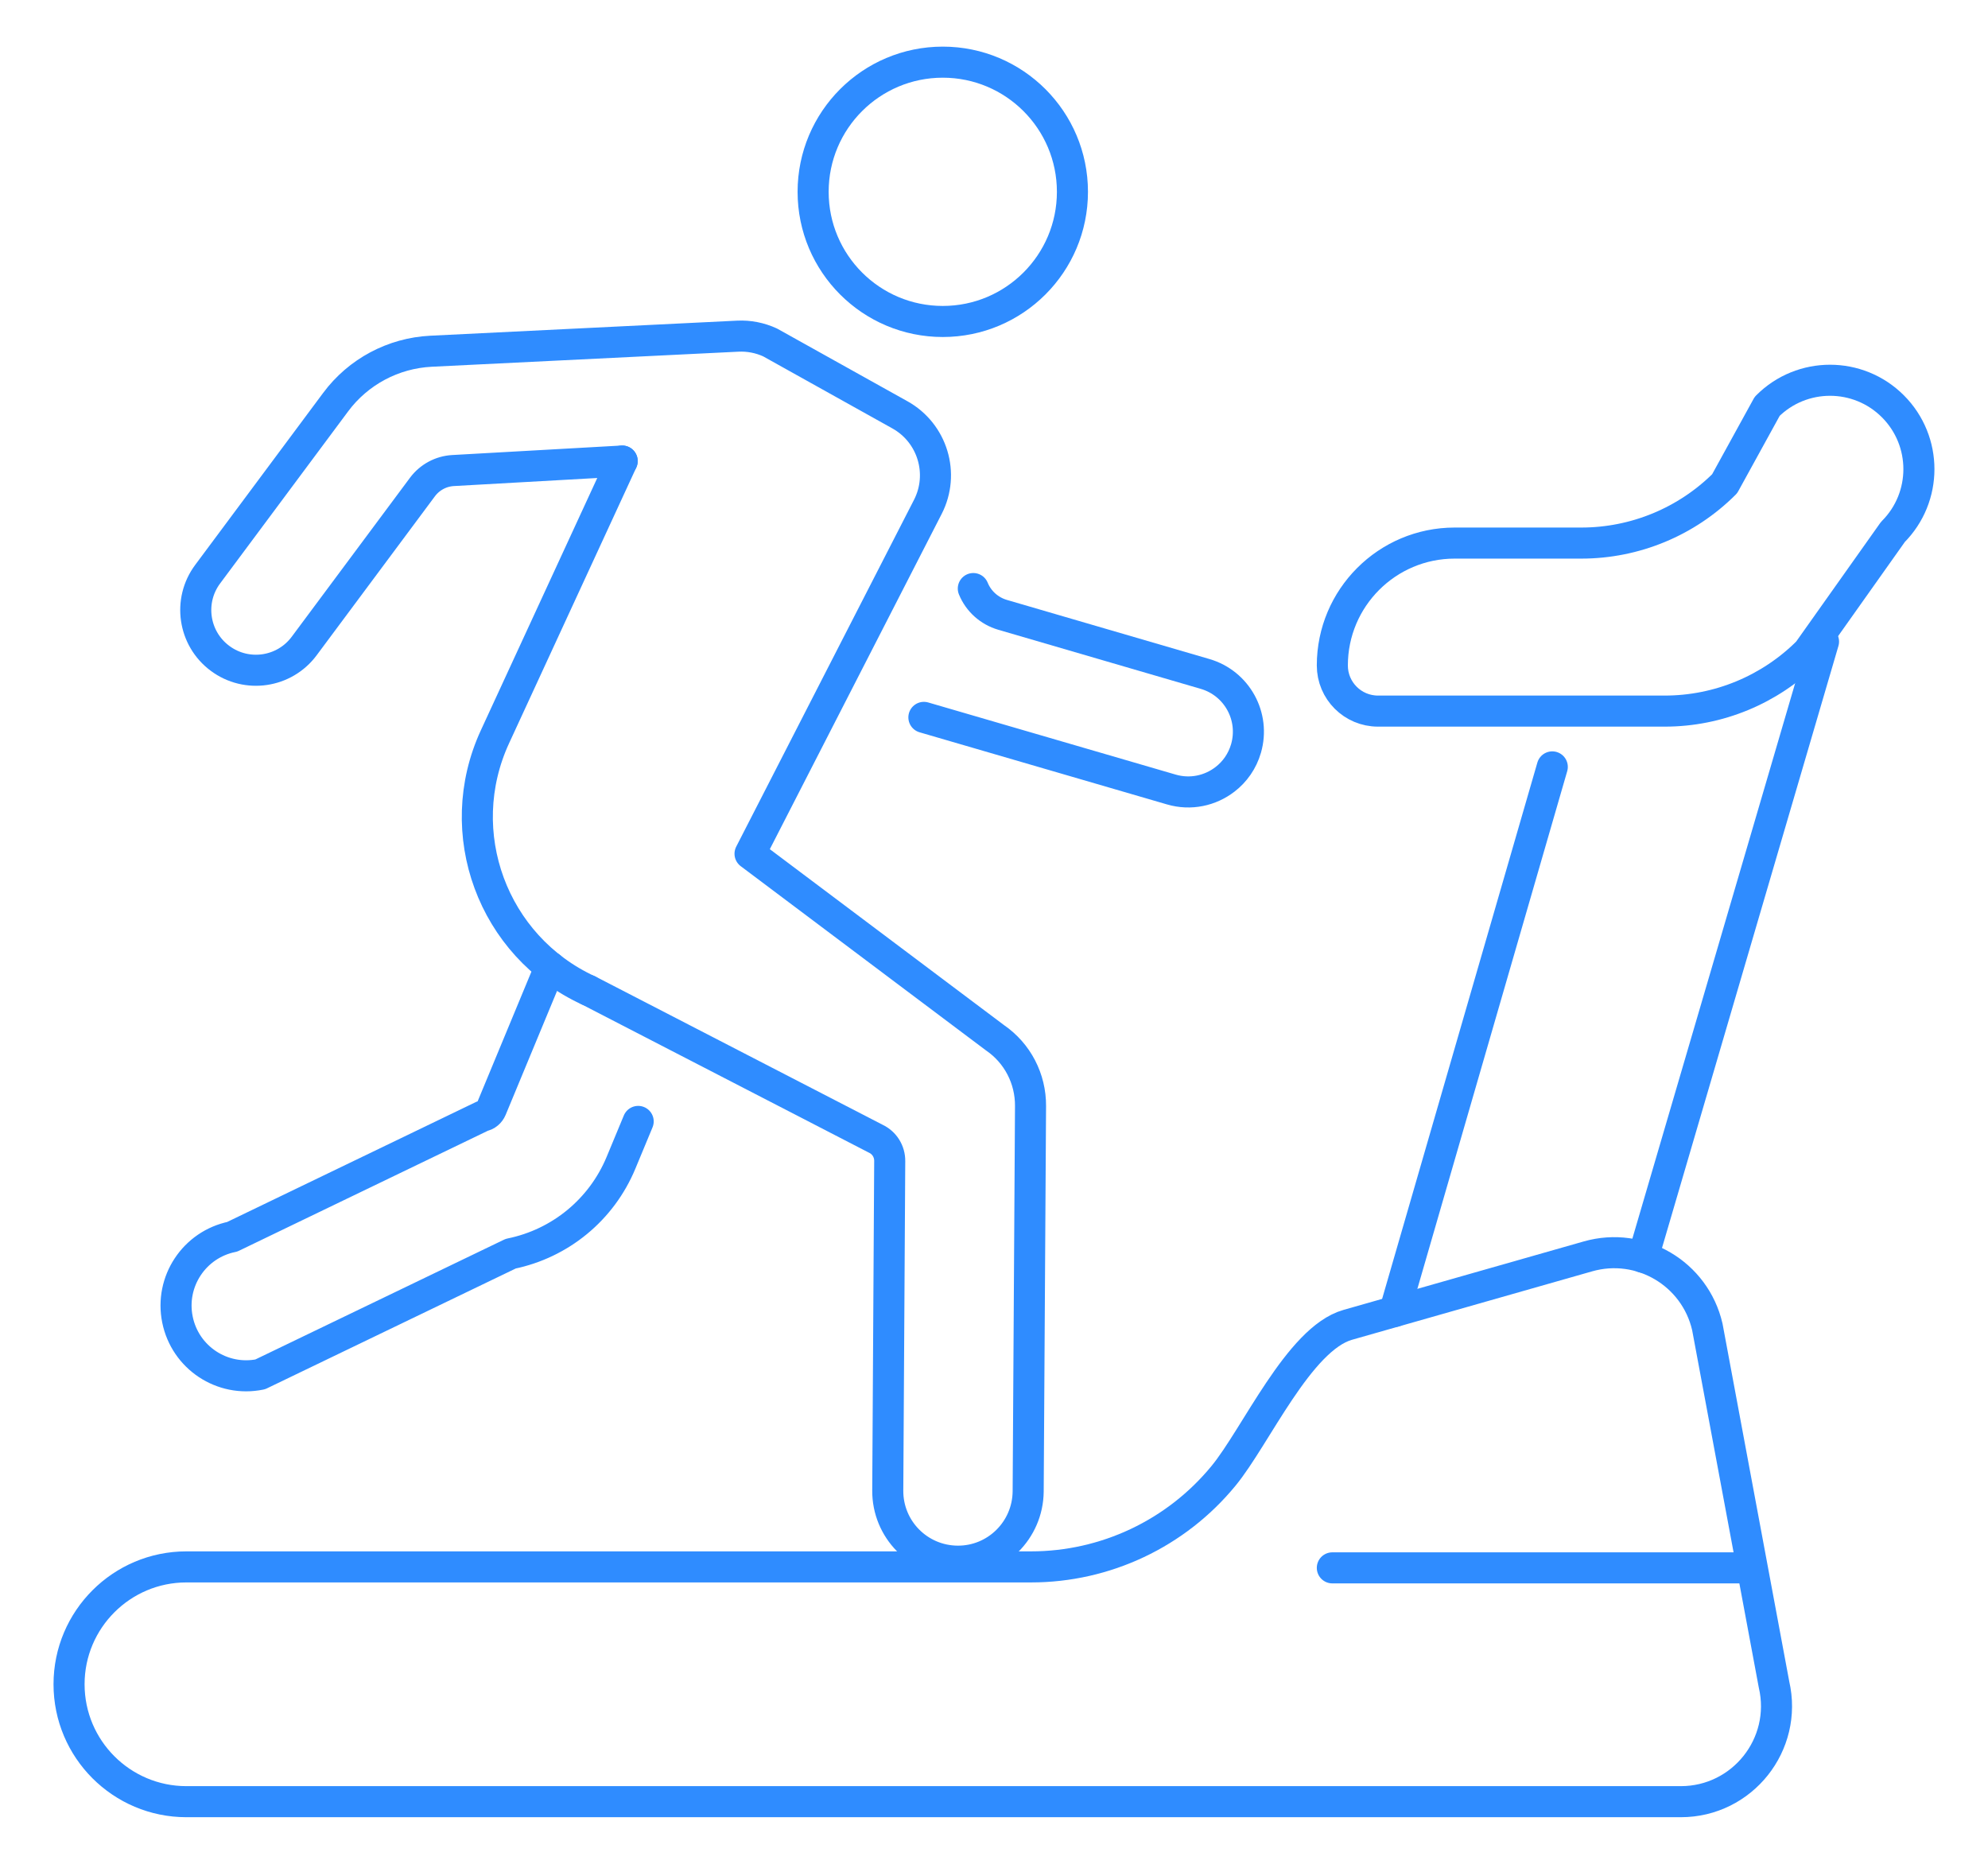 <?xml version="1.0" encoding="utf-8"?>
<!-- Generator: Adobe Illustrator 16.0.0, SVG Export Plug-In . SVG Version: 6.00 Build 0)  -->
<!DOCTYPE svg PUBLIC "-//W3C//DTD SVG 1.1//EN" "http://www.w3.org/Graphics/SVG/1.1/DTD/svg11.dtd">
<svg version="1.1" id="Calque_1" xmlns="http://www.w3.org/2000/svg" xmlns:xlink="http://www.w3.org/1999/xlink" x="0px" y="0px"
	 width="64px" height="60px" viewBox="0 0 64 60" enable-background="new 0 0 64 60" xml:space="preserve">
<g>
	<g>
		<path fill="none" stroke="#2F8CFF" stroke-linecap="round" stroke-linejoin="round" stroke-miterlimit="10" d="M18.94,31.882
			c-3.083-1.422-4.429-5.076-3.007-8.16l4.097-8.88"/>
		<path fill="none" stroke="#2F8CFF" stroke-linecap="round" stroke-linejoin="round" stroke-miterlimit="10" d="M29.743,23.094
			l7.966,2.322c0.618,0.181,1.255,0.039,1.73-0.329c0.313-0.241,0.556-0.582,0.675-0.994c0.295-1.027-0.292-2.097-1.318-2.397
			l-6.52-1.903c-0.427-0.125-0.774-0.435-0.942-0.846"/>
		<path fill="none" stroke="#2F8CFF" stroke-linecap="round" stroke-linejoin="round" stroke-miterlimit="10" d="M20.03,14.842
			l-5.445,0.306c-0.39,0.022-0.75,0.216-0.984,0.529l-3.807,5.118c-0.638,0.86-1.853,1.037-2.71,0.399l0,0
			c-0.86-0.638-1.037-1.853-0.399-2.71l4.121-5.539c0.726-0.977,1.853-1.577,3.068-1.638l9.877-0.485
			c0.358-0.018,0.715,0.052,1.041,0.202l4.178,2.33c1.051,0.585,1.448,1.897,0.899,2.966l-5.723,11.164l7.885,5.923
			c0.725,0.496,1.151,1.32,1.145,2.2l-0.076,12.408c-0.013,1.248-1.029,2.253-2.275,2.243l0,0c-1.25-0.009-2.254-1.026-2.245-2.277
			l0.063-10.604c0.003-0.308-0.17-0.587-0.447-0.718l-9.255-4.778"/>
		<path fill="none" stroke="#2F8CFF" stroke-linecap="round" stroke-linejoin="round" stroke-miterlimit="10" d="M20.545,36.101
			l-0.554,1.334c-0.628,1.509-1.955,2.598-3.55,2.924l-8.064,3.885c-1.223,0.25-2.416-0.538-2.664-1.765
			c-0.248-1.221,0.54-2.415,1.762-2.664l8.064-3.888c0.125-0.021,0.228-0.11,0.278-0.229l1.894-4.567"/>
		
			<circle fill="none" stroke="#2F8CFF" stroke-linecap="round" stroke-linejoin="round" stroke-miterlimit="10" cx="30.351" cy="6.175" r="4.174"/>
	</g>
	<path fill="none" stroke="#2F8CFF" stroke-linecap="round" stroke-linejoin="round" stroke-miterlimit="10" d="M6.001,50.442
		h27.191c2.398,0,4.673-1.075,6.196-2.93l0,0c1.036-1.257,2.428-4.412,3.996-4.861l7.737-2.205c1.694-0.483,3.446,0.551,3.843,2.267
		l2.147,11.514c0.447,1.93-1.02,3.773-3,3.773H6.001c-2.086,0-3.778-1.693-3.778-3.78l0,0C2.223,52.135,3.916,50.442,6.001,50.442z"
		/>
	
		<line fill="none" stroke="#2F8CFF" stroke-linecap="round" stroke-linejoin="round" stroke-miterlimit="10" x1="49.973" y1="24.688" x2="44.898" y2="42.22"/>
	
		<line fill="none" stroke="#2F8CFF" stroke-linecap="round" stroke-linejoin="round" stroke-miterlimit="10" x1="58.705" y1="20.655" x2="52.896" y2="40.475"/>
	<path fill="none" stroke="#2F8CFF" stroke-linecap="round" stroke-linejoin="round" stroke-miterlimit="10" d="M42.892,21.423
		L42.892,21.423c0-2.175,1.763-3.94,3.939-3.94h4.076c1.73,0,3.39-0.687,4.615-1.911l1.37-2.492c1.116-1.118,2.929-1.118,4.046,0
		l0,0c1.117,1.118,1.117,2.928,0,4.045l-2.732,3.855c-1.225,1.225-2.884,1.912-4.614,1.912h-9.229
		C43.549,22.892,42.892,22.234,42.892,21.423z"/>
	
		<line fill="none" stroke="#2F8CFF" stroke-linecap="round" stroke-linejoin="round" stroke-miterlimit="10" x1="56.242" y1="50.473" x2="42.892" y2="50.473"/>
</g>
</svg>
